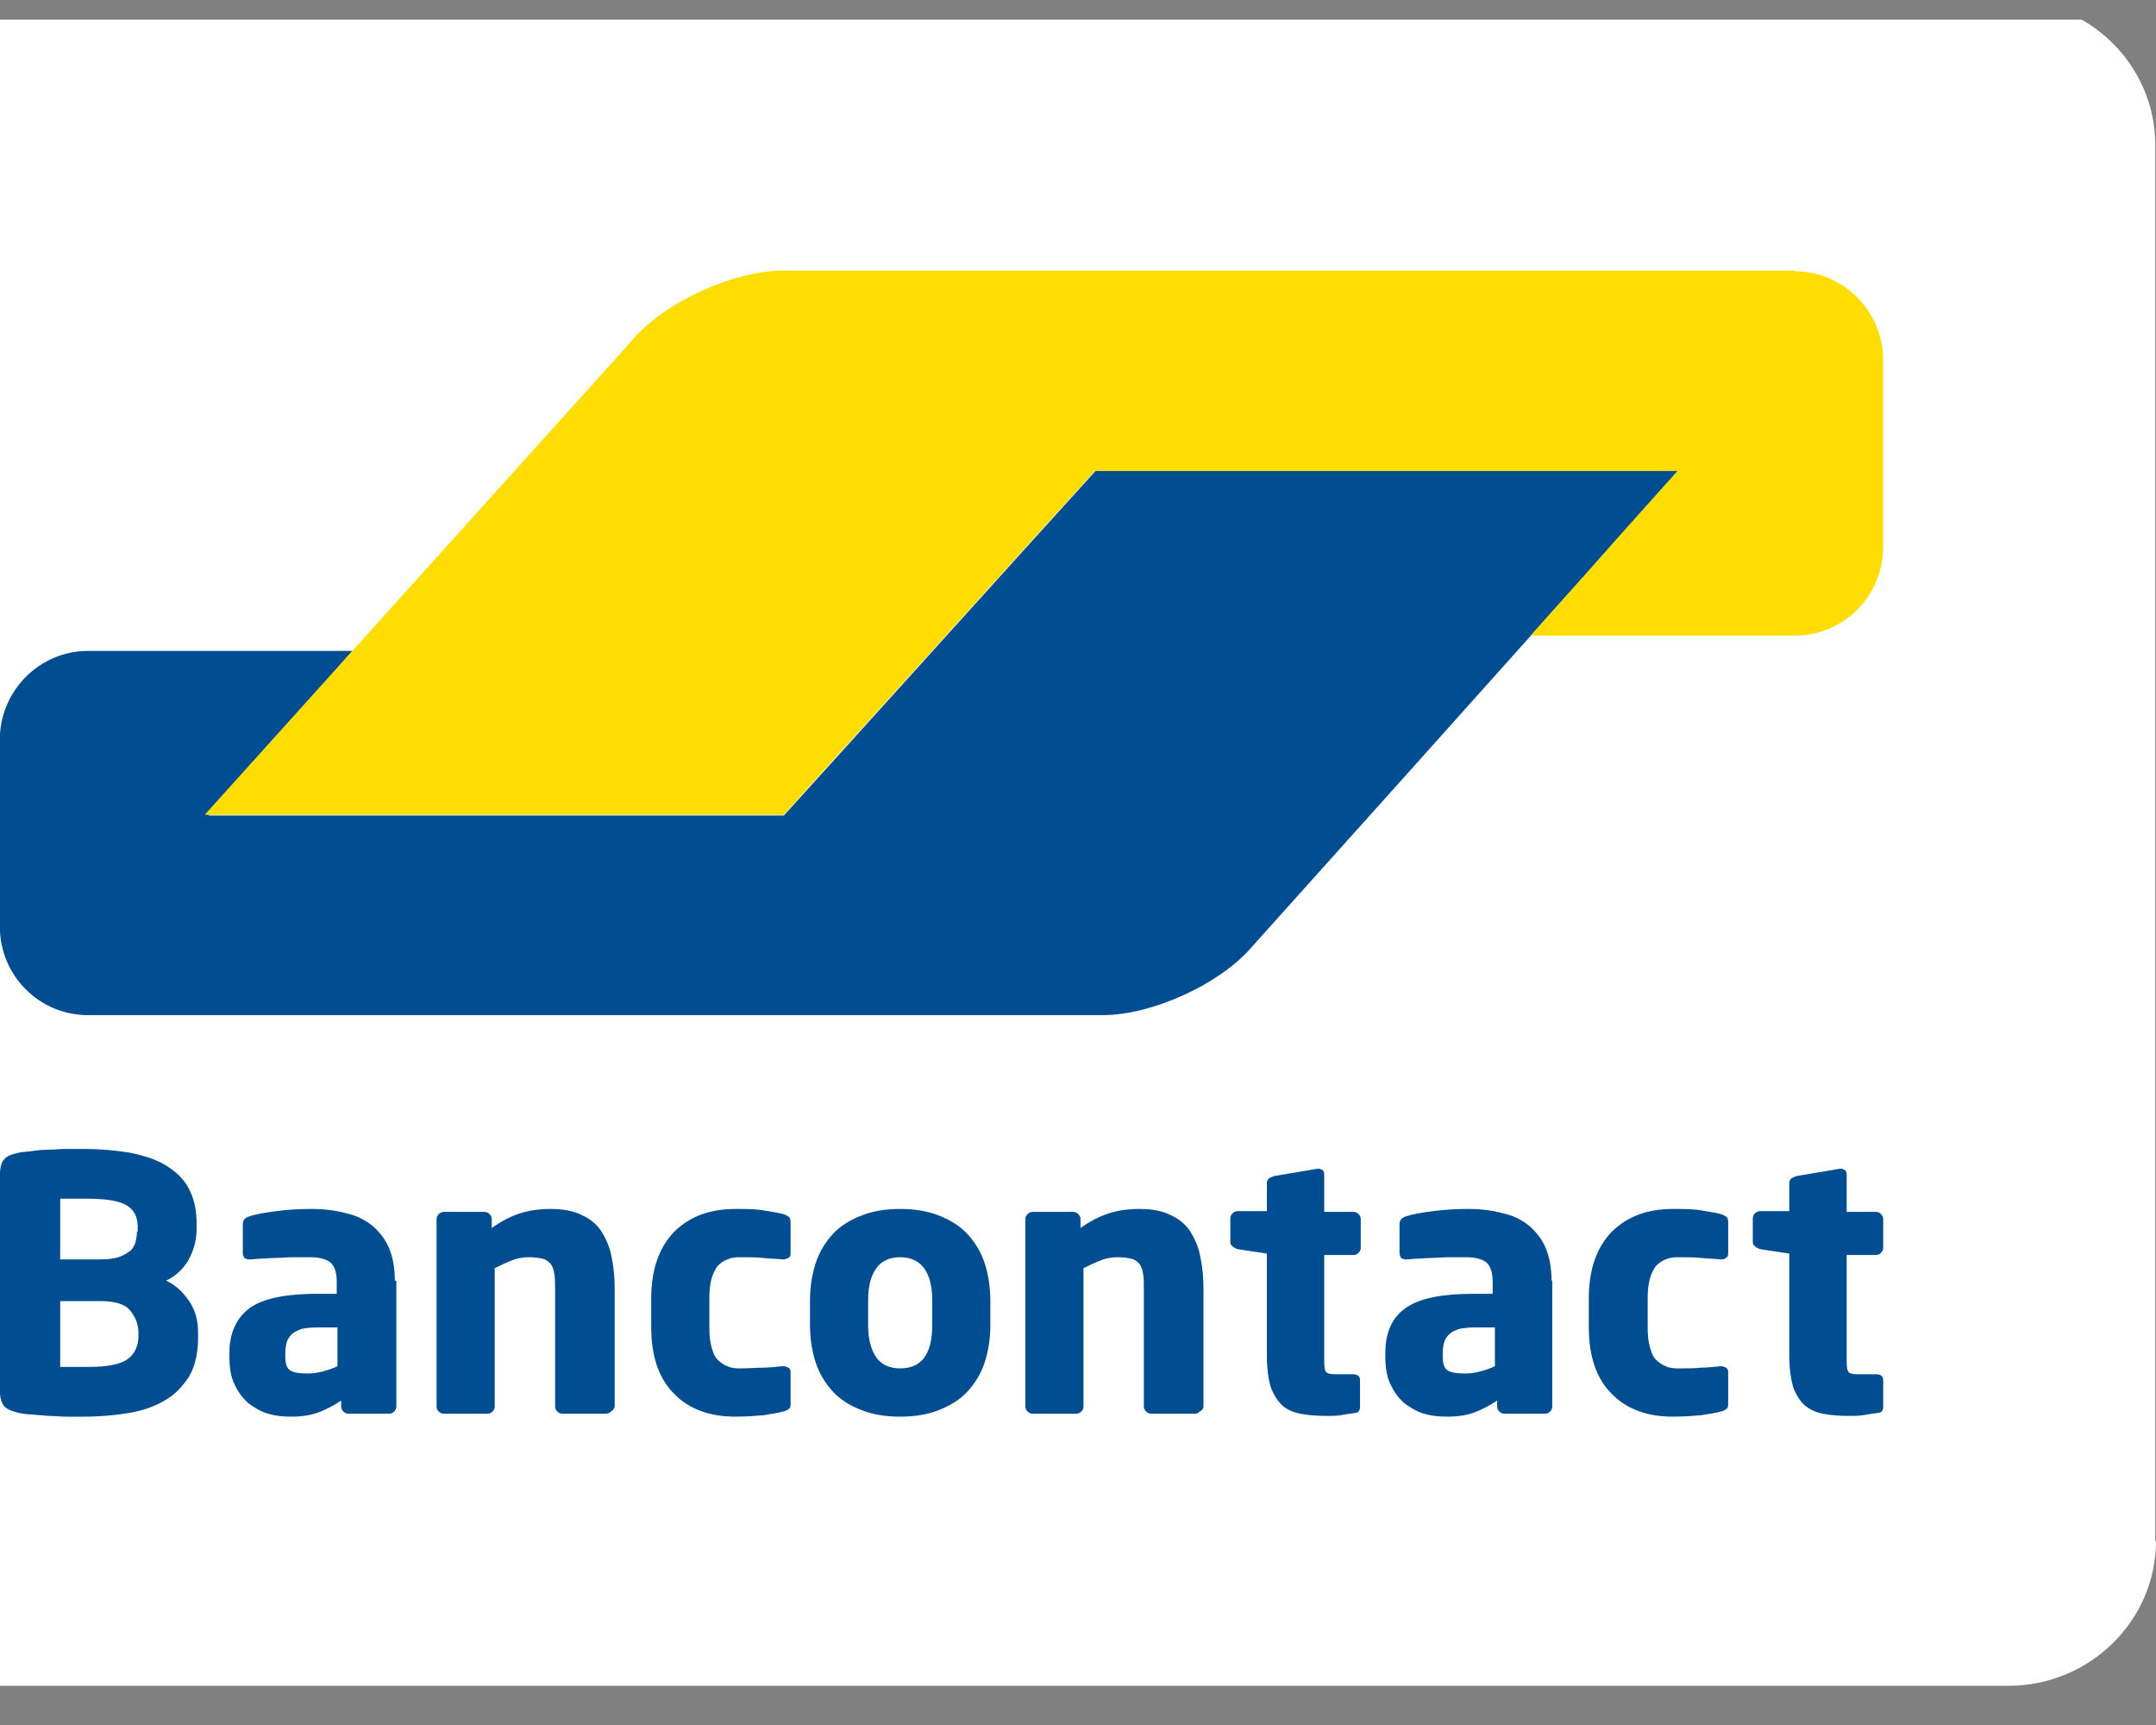 <svg width="55" height="44" viewBox="0 0 55 44" fill="none" xmlns="http://www.w3.org/2000/svg">
<rect x="0" y="0" width="55" height="44" fill="#808080" stroke="none"/>
<g id="Bancontact_logo 1" clip-path="url(#clip0_1550_1745)">
<g id="Group">
<g id="Group_2">
<path id="Vector" d="M55 39.306C55 41.34 53.308 43 51.236 43H-3.236C-5.308 43 -7 41.34 -7 39.306V3.694C-7 1.66 -5.308 0 -3.236 0H51.217C53.289 0 54.981 1.66 54.981 3.694V39.306H55Z" fill="white"/>
</g>
<g id="Group_3">
<path id="Vector_2" d="M42.812 12.014H40.569H30.188H27.945L26.424 13.693L21.518 19.122L19.997 20.8H17.754H7.563H5.32L6.803 19.103L7.506 18.301L8.989 16.603H6.746H3.856H2.24C1.004 16.603 -0.004 17.629 -0.004 18.86V23.226V23.636C-0.004 24.886 1.004 25.893 2.24 25.893H2.867H26.443H28.135C29.37 25.893 31.063 25.128 31.88 24.214L35.797 19.849L42.812 12.014Z" fill="#004E91"/>
<path id="Vector_3" d="M45.795 6.921C47.031 6.921 48.039 7.947 48.039 9.178V13.954C48.039 15.204 47.031 16.211 45.795 16.211H44.579H41.289H39.046L40.548 14.532L41.289 13.693L42.791 12.014H27.924L19.995 20.782H5.223L15.813 9.029L16.212 8.581C17.049 7.667 18.741 6.902 19.976 6.902H20.49H45.795V6.921Z" fill="#FFDD00"/>
</g>
<path id="Vector_4" d="M48.041 35.892V35.202C48.041 35.109 47.984 35.053 47.851 35.053H47.394C47.261 35.053 47.166 35.034 47.147 34.978C47.109 34.922 47.109 34.81 47.109 34.624V32.012H47.851C47.908 32.012 47.946 31.994 47.984 31.956C48.022 31.919 48.041 31.881 48.041 31.826V31.098C48.041 31.042 48.022 31.005 47.984 30.967C47.946 30.93 47.908 30.912 47.851 30.912H47.109V29.96C47.109 29.904 47.09 29.867 47.071 29.848C47.033 29.829 46.995 29.811 46.957 29.811H46.938L45.835 29.997C45.778 30.016 45.74 30.035 45.702 30.053C45.664 30.091 45.645 30.128 45.645 30.165V30.893H44.904C44.847 30.893 44.809 30.912 44.771 30.949C44.733 30.986 44.714 31.023 44.714 31.079V31.676C44.714 31.732 44.733 31.77 44.771 31.788C44.809 31.826 44.847 31.844 44.904 31.863L45.645 31.975V34.587C45.645 34.904 45.683 35.165 45.74 35.37C45.816 35.575 45.911 35.724 46.026 35.836C46.159 35.948 46.311 36.023 46.501 36.06C46.691 36.098 46.919 36.116 47.166 36.116C47.299 36.116 47.413 36.116 47.528 36.098C47.623 36.079 47.756 36.06 47.889 36.042C47.984 36.042 48.041 35.986 48.041 35.892ZM44.086 35.799V34.997C44.086 34.941 44.067 34.904 44.029 34.885C43.991 34.866 43.953 34.848 43.915 34.848H43.896C43.725 34.866 43.554 34.885 43.402 34.885C43.25 34.904 43.041 34.904 42.774 34.904C42.679 34.904 42.565 34.885 42.489 34.848C42.394 34.81 42.318 34.754 42.242 34.68C42.166 34.605 42.128 34.493 42.09 34.363C42.052 34.232 42.033 34.064 42.033 33.859V33.113C42.033 32.908 42.052 32.74 42.09 32.609C42.128 32.478 42.185 32.367 42.242 32.292C42.318 32.217 42.394 32.161 42.489 32.124C42.584 32.087 42.679 32.068 42.774 32.068C43.041 32.068 43.25 32.068 43.402 32.087C43.554 32.105 43.725 32.105 43.896 32.124H43.915C43.972 32.124 44.01 32.105 44.029 32.087C44.067 32.068 44.086 32.031 44.086 31.975V31.173C44.086 31.098 44.067 31.061 44.048 31.042C44.01 31.023 43.972 30.986 43.896 30.967C43.763 30.93 43.611 30.912 43.402 30.874C43.193 30.837 42.965 30.837 42.679 30.837C42.033 30.837 41.52 31.023 41.12 31.415C40.74 31.807 40.531 32.367 40.531 33.113V33.859C40.531 34.587 40.721 35.165 41.12 35.557C41.501 35.948 42.033 36.135 42.679 36.135C42.946 36.135 43.193 36.116 43.402 36.098C43.611 36.06 43.782 36.042 43.896 36.004C43.972 35.986 44.01 35.967 44.048 35.93C44.086 35.911 44.086 35.855 44.086 35.799ZM38.135 34.848C38.021 34.904 37.907 34.941 37.774 34.978C37.641 35.016 37.508 35.034 37.375 35.034C37.185 35.034 37.033 35.016 36.938 34.96C36.843 34.904 36.804 34.792 36.804 34.587V34.512C36.804 34.4 36.823 34.307 36.843 34.232C36.861 34.157 36.919 34.083 36.975 34.027C37.033 33.971 37.128 33.934 37.223 33.896C37.318 33.878 37.451 33.859 37.622 33.859H38.135V34.848ZM39.58 32.665C39.58 32.329 39.523 32.049 39.428 31.826C39.333 31.602 39.181 31.415 39.01 31.266C38.82 31.117 38.611 31.005 38.344 30.949C38.078 30.874 37.774 30.837 37.451 30.837C37.147 30.837 36.843 30.855 36.557 30.893C36.272 30.93 36.044 30.967 35.873 31.023C35.759 31.061 35.702 31.117 35.702 31.229V31.956C35.702 32.012 35.721 32.049 35.74 32.087C35.778 32.105 35.816 32.124 35.854 32.124H35.892C35.968 32.124 36.063 32.105 36.158 32.105C36.272 32.105 36.386 32.087 36.519 32.087C36.652 32.087 36.804 32.068 36.956 32.068C37.109 32.068 37.261 32.068 37.394 32.068C37.603 32.068 37.774 32.105 37.888 32.18C38.002 32.255 38.078 32.422 38.078 32.684V33.001H37.584C36.804 33.001 36.215 33.113 35.873 33.355C35.512 33.598 35.34 33.99 35.34 34.512V34.587C35.34 34.885 35.379 35.127 35.474 35.314C35.569 35.519 35.683 35.669 35.835 35.799C35.987 35.911 36.139 36.004 36.329 36.06C36.519 36.116 36.709 36.135 36.919 36.135C37.185 36.135 37.432 36.098 37.622 36.023C37.812 35.948 38.002 35.855 38.192 35.724V35.874C38.192 35.93 38.211 35.967 38.249 36.004C38.287 36.042 38.325 36.06 38.383 36.06H39.409C39.466 36.06 39.504 36.042 39.542 36.004C39.58 35.967 39.599 35.93 39.599 35.874V32.665H39.58ZM34.694 35.892V35.202C34.694 35.109 34.637 35.053 34.504 35.053H34.067C33.934 35.053 33.839 35.034 33.819 34.978C33.781 34.922 33.781 34.81 33.781 34.624V32.012H34.523C34.58 32.012 34.618 31.994 34.656 31.956C34.694 31.919 34.713 31.881 34.713 31.826V31.098C34.713 31.042 34.694 31.005 34.656 30.967C34.618 30.93 34.58 30.912 34.523 30.912H33.781V29.96C33.781 29.904 33.762 29.867 33.743 29.848C33.705 29.829 33.667 29.811 33.629 29.811H33.61L32.508 29.997C32.451 30.016 32.413 30.035 32.374 30.053C32.337 30.091 32.318 30.128 32.318 30.165V30.893H31.576C31.519 30.893 31.481 30.912 31.443 30.949C31.405 30.986 31.386 31.023 31.386 31.079V31.676C31.386 31.732 31.405 31.77 31.443 31.788C31.481 31.826 31.519 31.844 31.576 31.863L32.318 31.975V34.587C32.318 34.904 32.355 35.165 32.413 35.37C32.489 35.575 32.584 35.724 32.698 35.836C32.812 35.948 32.983 36.023 33.173 36.06C33.363 36.098 33.591 36.116 33.839 36.116C33.972 36.116 34.086 36.116 34.2 36.098C34.295 36.079 34.428 36.06 34.561 36.042C34.637 36.042 34.694 35.986 34.694 35.892ZM30.701 35.874V32.889C30.701 32.609 30.682 32.348 30.625 32.087C30.587 31.844 30.492 31.62 30.378 31.434C30.264 31.247 30.093 31.098 29.884 31.005C29.675 30.893 29.409 30.837 29.066 30.837C28.781 30.837 28.515 30.874 28.287 30.949C28.059 31.023 27.831 31.135 27.564 31.322V31.098C27.564 31.042 27.545 31.005 27.507 30.967C27.469 30.93 27.431 30.912 27.374 30.912H26.348C26.291 30.912 26.253 30.93 26.214 30.967C26.176 31.005 26.157 31.042 26.157 31.098V35.874C26.157 35.93 26.176 35.967 26.214 36.004C26.253 36.042 26.291 36.06 26.348 36.06H27.45C27.507 36.06 27.545 36.042 27.583 36.004C27.621 35.967 27.64 35.93 27.64 35.874V32.348C27.793 32.273 27.945 32.199 28.097 32.143C28.23 32.087 28.382 32.068 28.515 32.068C28.648 32.068 28.762 32.087 28.857 32.105C28.952 32.124 29.009 32.18 29.066 32.236C29.123 32.311 29.142 32.385 29.161 32.497C29.18 32.609 29.18 32.74 29.18 32.889V35.874C29.18 35.93 29.199 35.967 29.237 36.004C29.276 36.042 29.314 36.06 29.37 36.06H30.473C30.53 36.06 30.568 36.042 30.606 36.004C30.682 35.967 30.701 35.911 30.701 35.874ZM23.781 33.803C23.781 34.531 23.515 34.904 22.963 34.904C22.697 34.904 22.488 34.81 22.355 34.624C22.222 34.437 22.146 34.157 22.146 33.803V33.169C22.146 32.796 22.222 32.535 22.355 32.348C22.488 32.161 22.697 32.068 22.963 32.068C23.496 32.068 23.781 32.441 23.781 33.169V33.803ZM25.264 33.169C25.264 32.814 25.207 32.478 25.112 32.199C25.017 31.919 24.864 31.676 24.674 31.471C24.484 31.266 24.237 31.117 23.952 31.005C23.667 30.893 23.343 30.837 22.963 30.837C22.583 30.837 22.26 30.893 21.975 31.005C21.689 31.117 21.442 31.266 21.252 31.471C21.062 31.676 20.91 31.919 20.815 32.199C20.72 32.478 20.663 32.814 20.663 33.169V33.803C20.663 34.157 20.72 34.493 20.815 34.773C20.91 35.053 21.062 35.295 21.252 35.501C21.442 35.706 21.689 35.855 21.975 35.967C22.26 36.079 22.583 36.135 22.963 36.135C23.343 36.135 23.667 36.079 23.952 35.967C24.237 35.855 24.484 35.706 24.674 35.501C24.864 35.295 25.017 35.053 25.112 34.773C25.207 34.493 25.264 34.157 25.264 33.803V33.169ZM20.168 35.799V34.997C20.168 34.941 20.149 34.904 20.111 34.885C20.073 34.866 20.035 34.848 19.978 34.848H19.959C19.788 34.866 19.617 34.885 19.465 34.885C19.313 34.885 19.104 34.904 18.838 34.904C18.742 34.904 18.628 34.885 18.552 34.848C18.457 34.81 18.381 34.754 18.305 34.68C18.229 34.605 18.191 34.493 18.153 34.363C18.115 34.232 18.096 34.064 18.096 33.859V33.113C18.096 32.908 18.115 32.74 18.153 32.609C18.191 32.478 18.248 32.367 18.305 32.292C18.381 32.217 18.457 32.161 18.552 32.124C18.647 32.087 18.742 32.068 18.838 32.068C19.104 32.068 19.313 32.068 19.465 32.087C19.617 32.105 19.788 32.105 19.959 32.124H19.978C20.035 32.124 20.073 32.105 20.111 32.087C20.149 32.068 20.168 32.031 20.168 31.975V31.173C20.168 31.098 20.149 31.061 20.13 31.042C20.092 31.023 20.054 30.986 19.978 30.967C19.845 30.93 19.693 30.912 19.484 30.874C19.275 30.837 19.047 30.837 18.762 30.837C18.115 30.837 17.602 31.023 17.203 31.415C16.822 31.807 16.613 32.367 16.613 33.113V33.859C16.613 34.587 16.803 35.165 17.203 35.557C17.583 35.948 18.115 36.135 18.762 36.135C19.028 36.135 19.275 36.116 19.484 36.098C19.693 36.06 19.845 36.042 19.978 36.004C20.054 35.986 20.092 35.967 20.13 35.93C20.168 35.911 20.168 35.855 20.168 35.799ZM15.681 35.874V32.889C15.681 32.609 15.662 32.348 15.605 32.087C15.567 31.844 15.472 31.62 15.358 31.434C15.244 31.247 15.073 31.098 14.864 31.005C14.655 30.893 14.389 30.837 14.046 30.837C13.761 30.837 13.495 30.874 13.267 30.949C13.039 31.023 12.811 31.135 12.544 31.322V31.098C12.544 31.042 12.525 31.005 12.487 30.967C12.449 30.93 12.411 30.912 12.354 30.912H11.328C11.271 30.912 11.232 30.93 11.194 30.967C11.156 31.005 11.137 31.042 11.137 31.098V35.874C11.137 35.93 11.156 35.967 11.194 36.004C11.232 36.042 11.271 36.06 11.328 36.06H12.43C12.487 36.06 12.525 36.042 12.563 36.004C12.601 35.967 12.62 35.93 12.62 35.874V32.348C12.773 32.273 12.925 32.199 13.077 32.143C13.21 32.087 13.362 32.068 13.495 32.068C13.628 32.068 13.742 32.087 13.837 32.105C13.932 32.124 13.989 32.18 14.046 32.236C14.103 32.311 14.122 32.385 14.141 32.497C14.161 32.609 14.161 32.74 14.161 32.889V35.874C14.161 35.93 14.18 35.967 14.217 36.004C14.255 36.042 14.293 36.06 14.351 36.06H15.453C15.51 36.06 15.548 36.042 15.586 36.004C15.643 35.967 15.681 35.911 15.681 35.874ZM8.609 34.848C8.495 34.904 8.381 34.941 8.248 34.978C8.114 35.016 7.981 35.034 7.848 35.034C7.658 35.034 7.506 35.016 7.411 34.96C7.316 34.904 7.278 34.792 7.278 34.587V34.512C7.278 34.4 7.297 34.307 7.316 34.232C7.335 34.157 7.392 34.083 7.449 34.027C7.506 33.971 7.601 33.934 7.696 33.896C7.791 33.878 7.924 33.859 8.095 33.859H8.609V34.848ZM10.073 32.665C10.073 32.329 10.016 32.049 9.921 31.826C9.826 31.602 9.673 31.415 9.502 31.266C9.312 31.117 9.103 31.005 8.837 30.949C8.571 30.874 8.267 30.837 7.943 30.837C7.639 30.837 7.335 30.855 7.05 30.893C6.765 30.93 6.536 30.967 6.365 31.023C6.251 31.061 6.194 31.117 6.194 31.229V31.956C6.194 32.012 6.213 32.049 6.232 32.087C6.27 32.105 6.308 32.124 6.346 32.124H6.384C6.46 32.124 6.555 32.105 6.651 32.105C6.765 32.105 6.879 32.087 7.031 32.087C7.164 32.087 7.316 32.068 7.468 32.068C7.62 32.068 7.772 32.068 7.905 32.068C8.114 32.068 8.286 32.105 8.4 32.18C8.514 32.255 8.59 32.422 8.59 32.684V33.001H8.095C7.316 33.001 6.727 33.113 6.384 33.355C6.042 33.598 5.852 33.99 5.852 34.512V34.587C5.852 34.885 5.89 35.127 5.985 35.314C6.08 35.519 6.194 35.669 6.346 35.799C6.498 35.911 6.651 36.004 6.841 36.06C7.031 36.116 7.221 36.135 7.43 36.135C7.696 36.135 7.943 36.098 8.133 36.023C8.324 35.948 8.514 35.855 8.704 35.724V35.874C8.704 35.93 8.723 35.967 8.761 36.004C8.799 36.042 8.837 36.06 8.894 36.06H9.921C9.978 36.06 10.016 36.042 10.054 36.004C10.092 35.967 10.111 35.93 10.111 35.874V32.665H10.073ZM3.532 34.083C3.532 34.325 3.437 34.531 3.266 34.661C3.095 34.792 2.753 34.866 2.297 34.866H2.145C2.068 34.866 1.992 34.866 1.916 34.866C1.84 34.866 1.764 34.866 1.688 34.866H1.536V33.187H2.563C2.924 33.187 3.19 33.262 3.323 33.43C3.456 33.598 3.532 33.784 3.532 33.99V34.083ZM3.494 31.415C3.494 31.508 3.475 31.602 3.456 31.695C3.418 31.788 3.38 31.863 3.304 31.919C3.228 31.975 3.133 32.031 3.019 32.068C2.905 32.105 2.753 32.124 2.563 32.124H1.536V30.576C1.574 30.576 1.612 30.576 1.669 30.576C1.726 30.576 1.802 30.576 1.878 30.576H2.087H2.24C2.715 30.576 3.038 30.632 3.228 30.744C3.418 30.855 3.513 31.042 3.513 31.285V31.415H3.494ZM5.053 33.99C5.053 33.672 4.977 33.411 4.825 33.187C4.673 32.964 4.483 32.777 4.236 32.665C4.483 32.553 4.673 32.367 4.806 32.143C4.939 31.9 5.015 31.639 5.015 31.359V31.191C5.015 30.837 4.939 30.538 4.806 30.296C4.673 30.053 4.464 29.867 4.217 29.718C3.97 29.568 3.666 29.475 3.304 29.4C2.943 29.344 2.563 29.307 2.126 29.307C1.973 29.307 1.821 29.307 1.669 29.307C1.517 29.307 1.365 29.326 1.213 29.326C1.061 29.326 0.928 29.344 0.795 29.363C0.662 29.382 0.566 29.382 0.49 29.4C0.319 29.438 0.186 29.475 0.11 29.568C0.034 29.643 -0.004 29.792 -0.004 29.997V35.445C-0.004 35.65 0.034 35.78 0.11 35.874C0.186 35.948 0.319 36.004 0.49 36.042C0.585 36.06 0.7 36.079 0.814 36.079C0.947 36.098 1.08 36.098 1.232 36.116C1.384 36.116 1.536 36.135 1.688 36.135C1.84 36.135 2.011 36.135 2.164 36.135C2.563 36.135 2.943 36.098 3.285 36.042C3.627 35.986 3.951 35.874 4.198 35.724C4.464 35.575 4.654 35.37 4.825 35.109C4.977 34.848 5.053 34.512 5.053 34.12V33.99Z" fill="#004E91"/>
</g>
</g>
<defs>
<clipPath id="clip0_1550_1745">
<rect width="55" height="43" fill="white" transform="translate(0 0.5)"/>
</clipPath>
</defs>
</svg>
